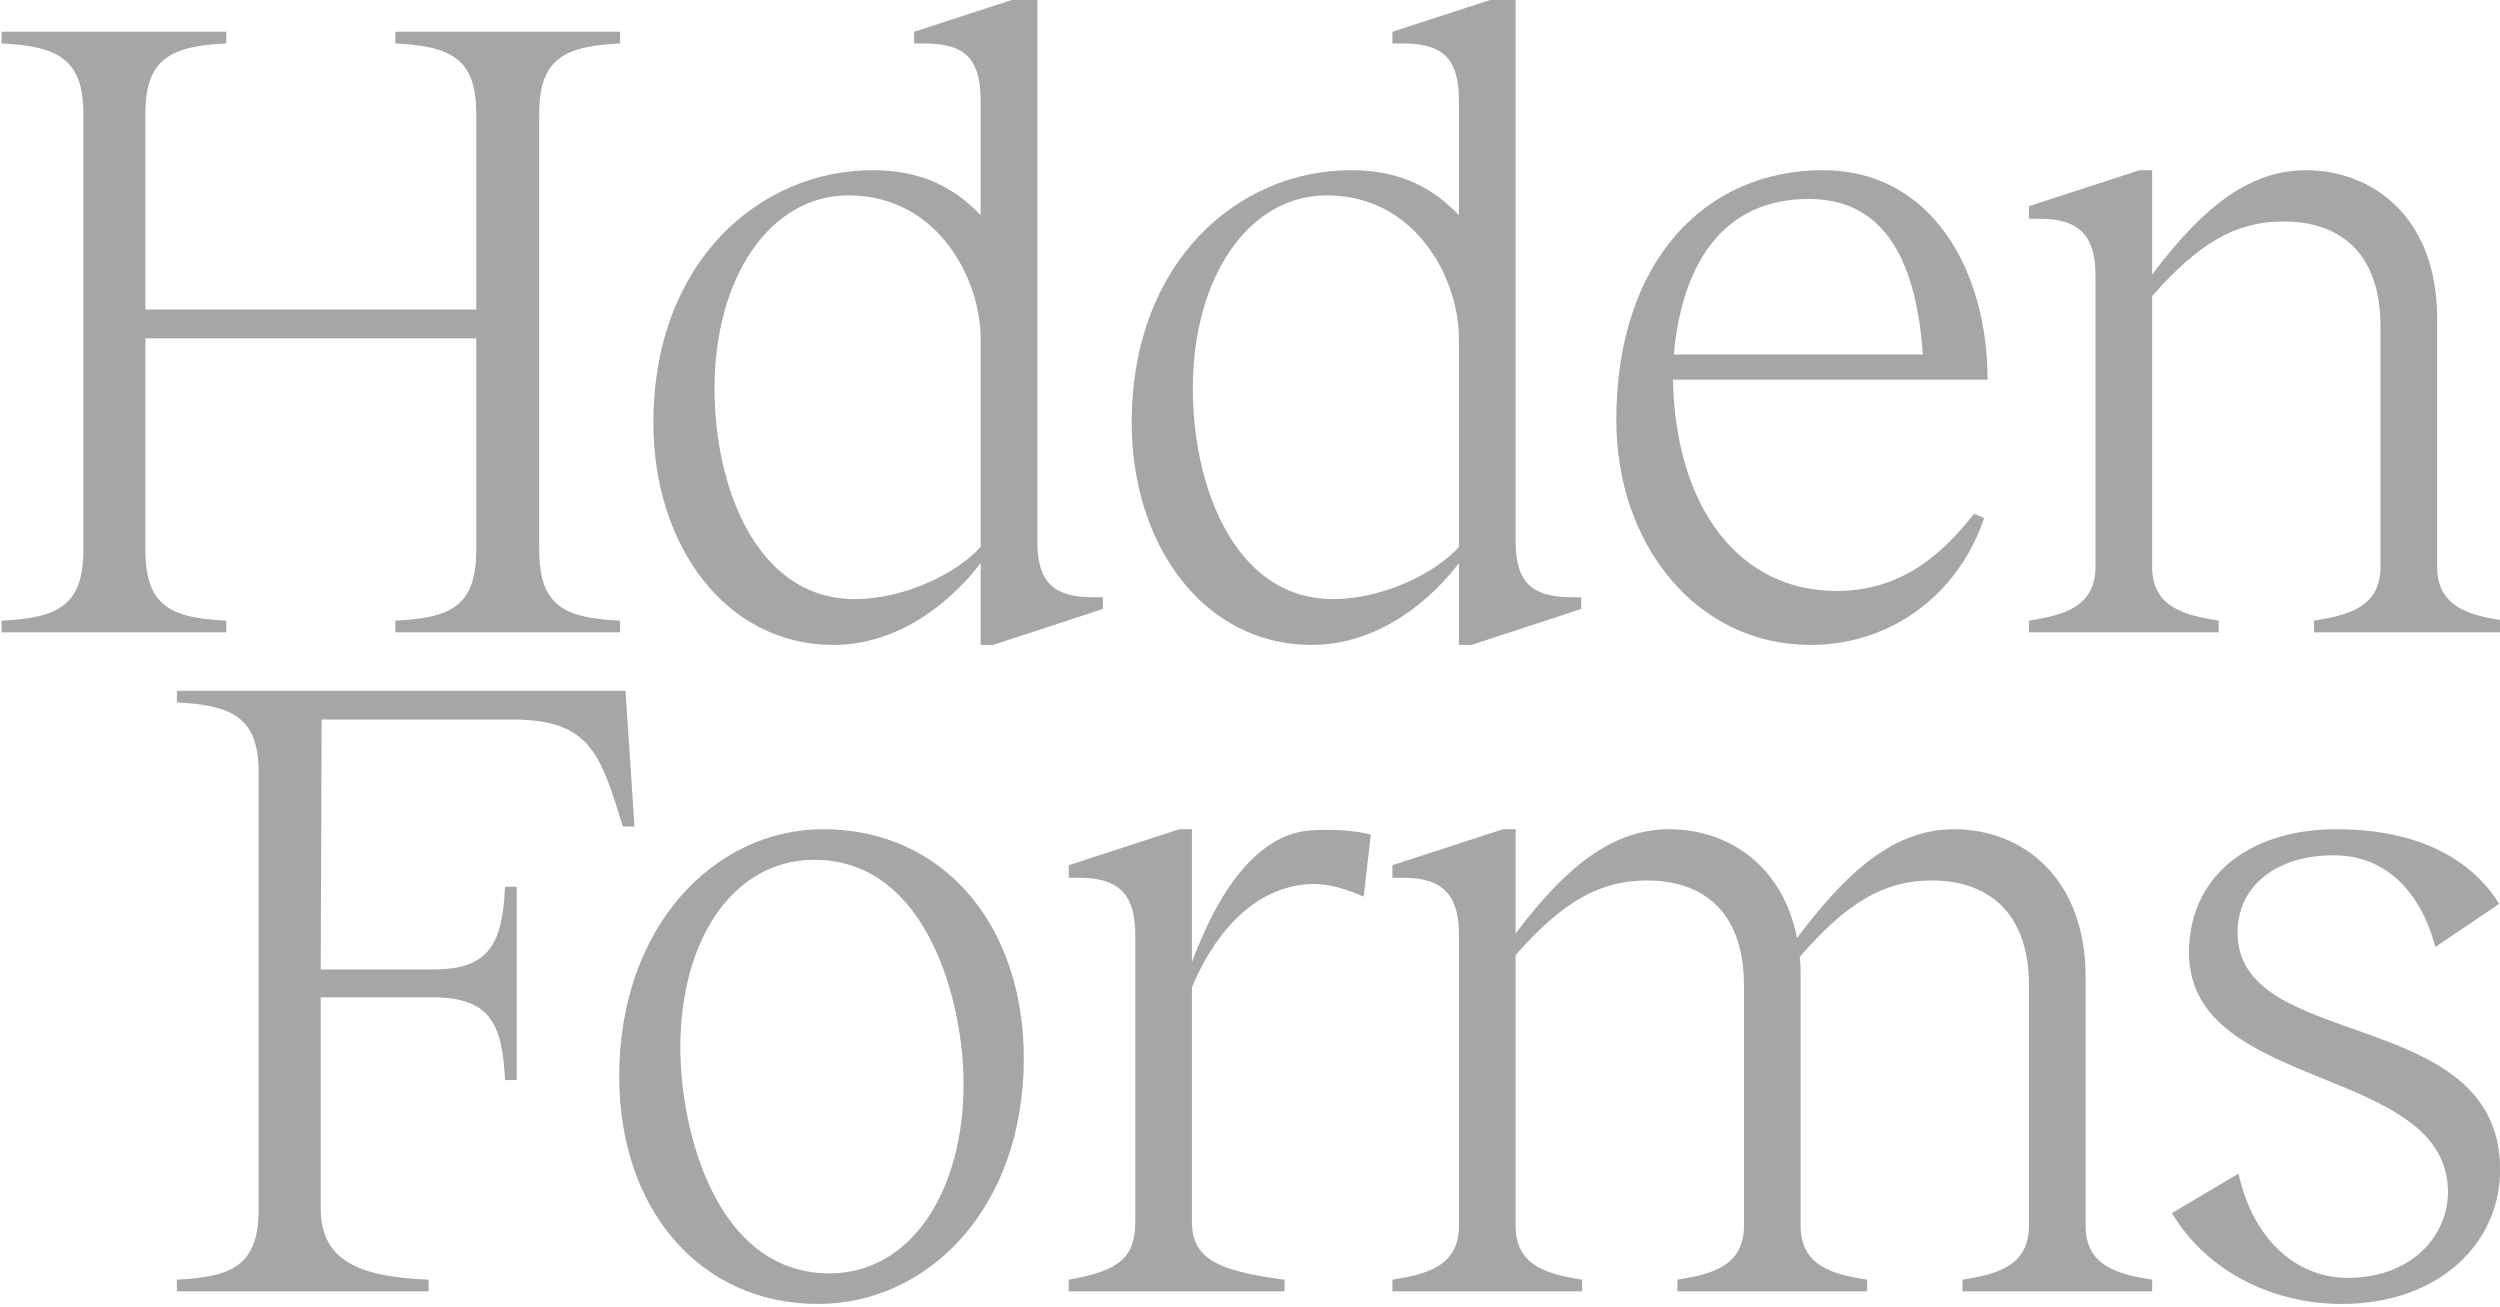 <?xml version="1.0" encoding="UTF-8" standalone="no"?>
<svg
   xmlns:dc="http://purl.org/dc/elements/1.1/"
   xmlns:cc="http://creativecommons.org/ns#"
   xmlns:rdf="http://www.w3.org/1999/02/22-rdf-syntax-ns#"
   xmlns:svg="http://www.w3.org/2000/svg"
   xmlns="http://www.w3.org/2000/svg"
   id="svg1270"
   version="1.1"
   viewBox="0 0 151.822 79.375"
   height="79.375mm"
   width="151.822mm">
  <defs
     id="defs1264">
    <clipPath
       clipPathUnits="userSpaceOnUse"
       id="clipPath911">
      <path
         d="M 595.895,1682.06 H 1444 v -556 H 595.895 Z"
         id="path909" />
    </clipPath>
  </defs>
  <g
     transform="translate(81.499,-65.125)"
     id="layer1">
    <g
       id="g2464">
      <g
         id="g905"
         transform="matrix(0.182,0,0,-0.182,-191.605,364.124)">
        <g
           id="g907" />
        <g
           id="g921">
          <g
             id="g919"
             opacity="0.35"
             clip-path="url(#clipPath911)">
            <g
               aria-label="Hdden
Forms"
               transform="matrix(1,0,0,-1,595.895,1431.858)"
               id="text917"
               style="font-variant:normal;font-weight:300;font-stretch:normal;font-size:300px;font-family:'Reckless Light';-inkscape-font-specification:Reckless-Light;writing-mode:lr-tb;fill:#000000;fill-opacity:1;fill-rule:nonzero;stroke:none">
              <path
                 d="m 788.7,65.7 c -30,0 -49.5,16.5 -49.2,41.7 0.6,45.9 85.8,36.9 86.4,78.9 0.3,15 -12.3,29.1 -33.3,29.1 -17.7,0 -31.8,-13.2 -36.6,-34.8 l -22.2,13.2 c 11.7,19.5 33.6,30.3 56.7,30.3 32.7,0 53.4,-20.7 52.8,-45.9 -1.2,-53.7 -87.6,-38.1 -87.6,-78 0,-15.3 12.6,-25.8 32.1,-25.8 16.8,0 28.8,11.4 33.9,30.6 L 843,90.6 c -5.7,-9.3 -20.1,-24.9 -54.3,-24.9 z M 705,198 v -82.8 c 0,-33.9 -21.6,-49.5 -43.8,-49.5 -18.3,0 -33.9,11.4 -52.5,36.3 -4.8,-24.6 -23.4,-36.3 -42.6,-36.3 -17.7,0 -33.3,10.8 -51.3,34.8 V 65.7 h -4.2 l -36.9,12 v 4.2 h 2.7 c 15.3,-0.3 19.5,6.9 19.5,19.2 v 96.9 c 0,13.5 -10.8,16.2 -22.2,18 v 3.9 h 63.3 v -3.9 c -11.4,-1.8 -22.2,-4.5 -22.2,-18 v -90.3 c 15.6,-17.7 27.9,-24.9 43.8,-24.9 18.3,0 32.4,9.9 32.4,35.1 v 80.1 c 0,13.5 -10.8,16.2 -22.2,18 v 3.9 h 63.3 v -3.9 c -11.4,-1.8 -22.2,-4.5 -22.2,-18 v -82.8 c 0,-2.4 0,-4.8 -0.3,-6.9 15.9,-18.3 28.2,-25.5 44.1,-25.5 18,0 32.4,9.9 32.4,35.1 v 80.1 c 0,13.5 -10.8,16.2 -22.2,18 v 3.9 h 63.3 v -3.9 c -11.4,-1.8 -22.2,-4.5 -22.2,-18 z m -257.1,-132 c -15.6,0.3 -30,14.1 -41.1,44.1 V 65.7 h -4.2 l -36.9,12 v 4.2 h 2.7 c 15.3,-0.3 19.5,6.9 19.5,19.2 v 95.4 c 0,12 -5.1,16.5 -22.2,19.5 v 3.9 h 72 v -3.9 c -23.4,-3 -30.9,-7.5 -30.9,-19.5 v -78 c 9,-21.6 23.4,-33.9 39.6,-34.5 6,-0.3 12.3,1.8 17.7,4.2 l 2.4,-20.7 c -4.5,-1.2 -10.5,-1.8 -18.6,-1.5 z m -165.9,158.1 c 36.9,0 68.7,-32.1 68.7,-81.9 0,-44.7 -27,-76.5 -66.9,-76.5 -36.3,0 -68.1,32.4 -68.1,82.5 0,44.4 27,75.9 66.3,75.9 z m 3.9,-10.2 c -38.1,0 -49.8,-48 -49.8,-75.3 0,-36.6 18,-62.7 44.7,-62.7 37.8,0 49.8,47.7 49.8,74.7 0,36.6 -18,63.3 -44.7,63.3 z M 217.8,19.5 H 68.1 v 3.9 c 18.6,0.9 27.3,5.1 27.3,23.4 V 192.3 c 0,18.9 -8.7,22.8 -27.3,23.7 v 3.9 h 84 v -3.9 c -21,-0.9 -36,-5.1 -36,-23.7 v -70.5 h 37.5 c 18.9,0 23.1,8.7 24,27.6 h 3.9 V 84.9 h -3.9 c -0.9,18.9 -5.1,27.6 -24,27.6 h -37.5 l 0.3,-83.4 H 180 c 25.8,0 29.4,11.1 36.9,35.7 h 3.9 z M 822.3,-21.9 v -82.8 c 0,-33.9 -21.6,-49.5 -43.8,-49.5 -17.7,0 -33.3,10.8 -51.3,34.8 v -34.8 H 723 l -36.9,12 v 4.2 h 2.7 c 15.3,-0.3 19.5,6.9 19.5,19.2 v 96.9 c 0,13.5 -10.8,16.2 -22.2,18 V 0 h 63.3 v -3.9 c -11.4,-1.8 -22.2,-4.5 -22.2,-18 v -90.3 c 15.6,-17.7 27.9,-24.9 43.8,-24.9 18.3,0 32.4,9.9 32.4,35.1 v 80.1 c 0,13.5 -10.8,16.2 -22.2,18 V 0 h 63.3 v -3.9 c -11.4,-1.8 -22.2,-4.5 -22.2,-18 z M 617.4,-154.2 c -39.6,0 -69,30.6 -69,83.4 0,41.1 26.4,75 64.8,75 28.5,0 50.1,-18.6 57.9,-42.3 l -3.3,-1.5 c -10.2,12.9 -23.7,25.8 -45.9,25.8 -32.4,0 -53.7,-27.6 -54.6,-70.5 h 105 c 0,-36.3 -18.6,-69.9 -54.9,-69.9 z m -4.8,9.6 c 26.7,0 36,22.8 38.1,51.9 h -83.1 c 2.7,-30 16.2,-51.9 45,-51.9 z m -78.9,132.9 c -14.4,0 -18.9,-5.7 -18.9,-19.2 v -181.5 h -4.2 l -36.9,12 v 3.9 h 3.3 c 14.4,0 18.9,5.7 18.9,19.5 v 37.8 c -8.1,-8.4 -18.6,-15 -36,-15 -37.8,0 -73.2,30.6 -73.2,84.3 0,41.1 24.3,74.1 60,74.1 23.4,0 40.8,-16.2 49.2,-27.3 V 4.2 h 4.2 l 36.6,-12 v -3.9 z m -37.8,-16.8 c -7.5,8.4 -24.9,17.4 -42,17.4 -33,0 -46.8,-37.8 -46.8,-70.2 0,-37.2 18.6,-64.5 44.7,-64.5 30,0 44.1,28.2 44.1,47.7 z m -121.8,16.8 c -14.4,0 -18.9,-5.7 -18.9,-19.2 v -181.5 h -4.2 l -36.9,12 v 3.9 h 3.3 c 14.4,0 18.9,5.7 18.9,19.5 v 37.8 c -8.1,-8.4 -18.6,-15 -36,-15 -37.8,0 -73.2,30.6 -73.2,84.3 0,41.1 24.3,74.1 60,74.1 23.4,0 40.8,-16.2 49.2,-27.3 V 4.2 h 4.2 l 36.6,-12 v -3.9 z m -37.8,-16.8 c -7.5,8.4 -24.9,17.4 -42,17.4 -33,0 -46.8,-37.8 -46.8,-70.2 0,-37.2 18.6,-64.5 44.7,-64.5 30,0 44.1,28.2 44.1,47.7 z M 216,-196.5 v -3.9 h -75 v 3.9 c 18.6,0.9 27,5.1 27,23.4 v 65.4 H 57.6 v -65.4 c 0,-18.3 8.4,-22.5 27,-23.4 v -3.9 h -75 v 3.9 c 18.6,0.9 27.3,5.1 27.3,23.4 v 145.5 c 0,18.9 -8.7,22.8 -27.3,23.7 V 0 h 75 V -3.9 C 66,-4.8 57.6,-8.7 57.6,-27.6 V -98.1 H 168 v 70.5 c 0,18.9 -8.4,22.8 -27,23.7 V 0 h 75 v -3.9 c -18.6,-0.9 -27,-4.8 -27,-23.7 v -145.5 c 0,-18.3 8.4,-22.5 27,-23.4 z"
                 id="path2446" />
            </g>
          </g>
        </g>
      </g>
    </g>
  </g>
</svg>
